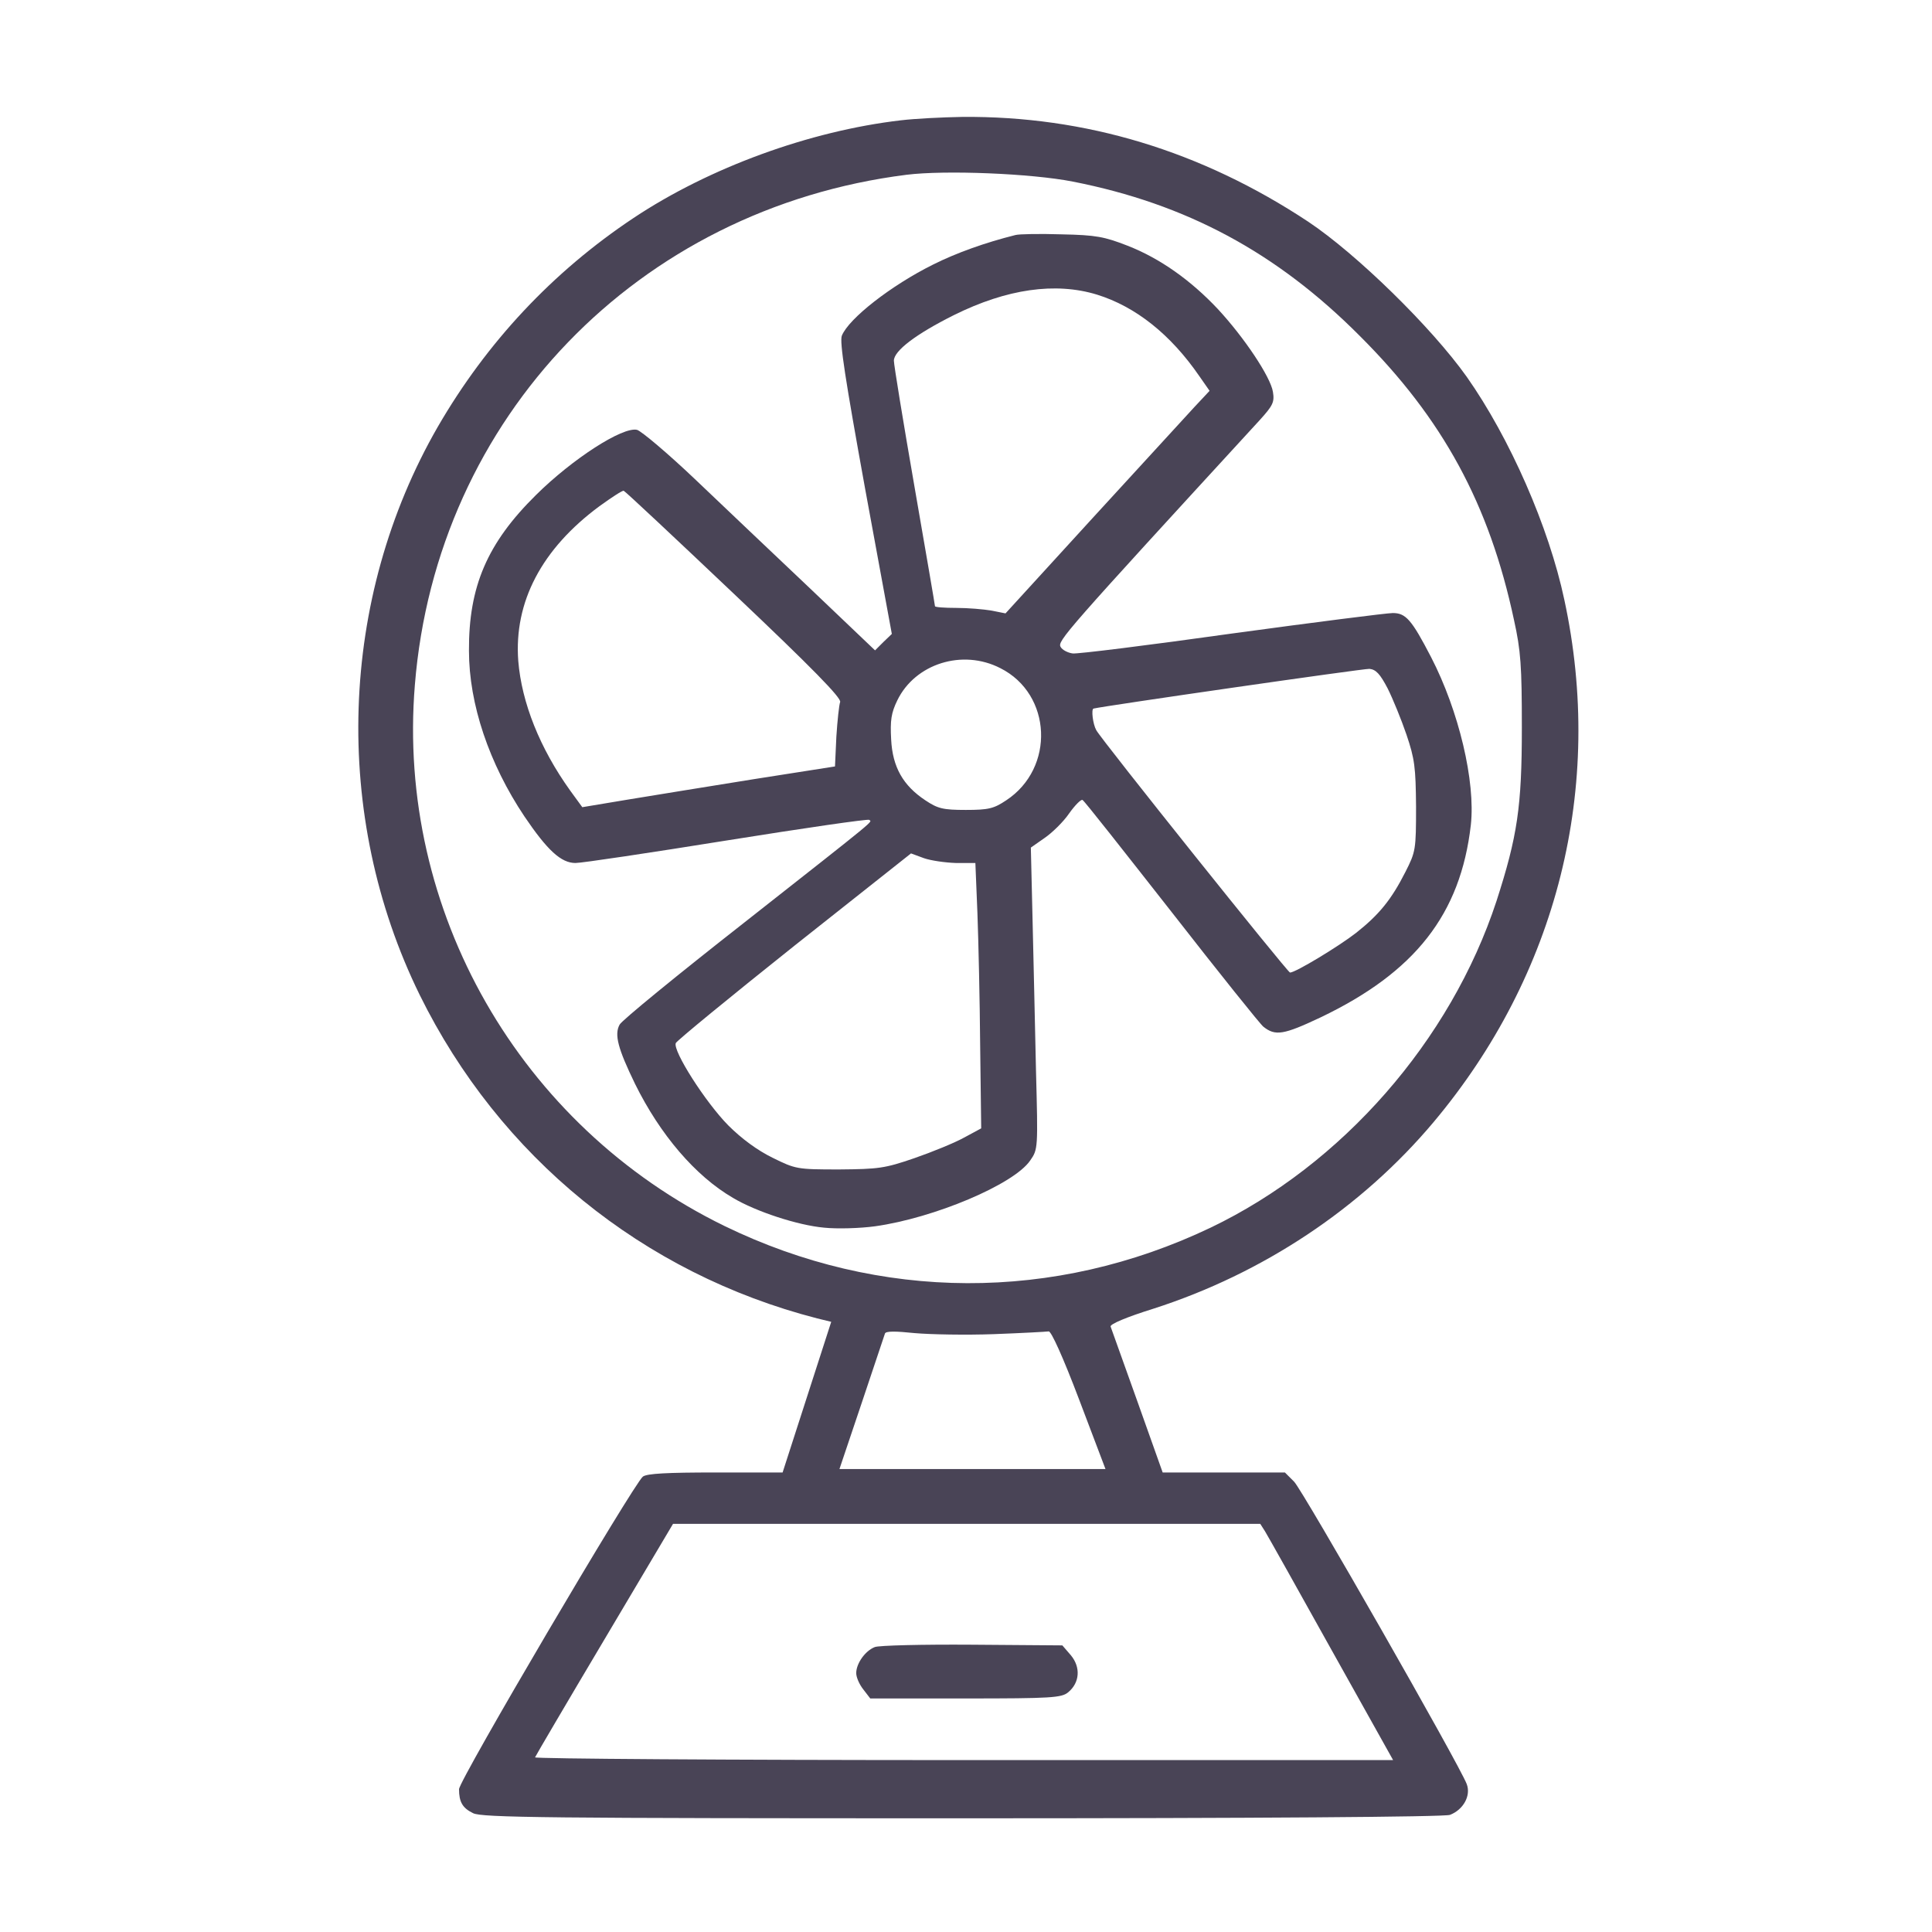 <?xml version="1.0" encoding="UTF-8"?> <svg xmlns="http://www.w3.org/2000/svg" width="683" height="683" viewBox="0 0 683 683" fill="none"><path d="M318.427 42.539C286.229 46.291 250.762 59.243 224.011 77.037C195.444 96.041 172.082 120.976 154.773 150.875C119.79 211.64 117.249 288.262 148.357 351.69C176.561 408.945 227.279 450.221 288.892 466.078L293.854 467.289L285.26 493.919L276.666 520.549H252.941C235.995 520.549 228.732 520.912 227.279 522.001C224.011 524.543 162.278 629.369 162.278 632.516C162.278 636.995 163.488 639.174 167.24 640.989C170.146 642.563 193.75 642.805 340.094 642.805C444.799 642.805 510.648 642.321 512.584 641.595C517.305 639.779 520.089 634.816 518.516 630.701C515.974 623.922 460.656 527.085 457.509 523.817L454.24 520.549H432.573H411.027L402.07 495.371C397.107 481.572 392.87 469.71 392.628 468.983C392.265 468.136 398.317 465.594 407.638 462.689C446.493 450.221 481.234 427.101 506.774 396.719C550.593 344.548 567.297 278.094 553.014 212.003C547.567 186.341 533.767 154.869 518.516 133.202C506.048 115.65 479.539 89.746 462.471 78.368C424.584 53.312 383.671 40.965 340.215 41.328C333.194 41.449 323.39 41.933 318.427 42.539ZM379.313 64.206C419.258 72.074 451.214 89.141 480.628 118.676C510.042 147.97 526.505 178.231 535.22 219.145C537.641 230.039 538.004 235.486 538.004 257.274C538.004 285.236 536.43 295.646 529.047 318.523C512.827 367.91 474.455 411.729 427.973 434.001C372.655 460.389 311.043 460.147 256.088 433.396C183.703 398.05 140.126 321.913 146.663 242.143C154.289 147.606 225.464 73.768 320.485 61.785C334.042 60.09 364.545 61.301 379.313 64.206ZM351.351 471.646C361.156 471.283 369.871 470.799 370.719 470.678C371.566 470.436 375.803 479.756 381.492 494.766L390.812 519.338H343.846H296.76L304.628 495.977C308.864 483.267 312.617 472.13 312.859 471.404C313.222 470.557 316.49 470.557 323.39 471.283C328.958 471.767 341.547 472.009 351.351 471.646ZM447.22 541.369C448.188 542.942 458.719 561.704 470.703 583.251L492.491 622.227H340.578C257.057 622.227 188.908 621.743 189.15 621.259C189.392 620.654 200.407 601.892 213.722 579.498L237.931 538.706H341.668H445.525L447.22 541.369Z" fill="#494456"></path><path d="M358.977 83.088C348.325 85.751 338.157 89.383 329.926 93.498C315.038 100.882 300.028 112.624 297.607 118.676C296.76 120.855 298.817 134.049 305.838 172.783L315.28 224.107L312.253 227.012L309.348 229.917L286.229 207.887C273.398 195.782 255.12 178.352 245.557 169.273C235.995 160.195 226.795 152.448 225.221 151.964C220.138 150.753 202.344 162.252 189.513 174.962C172.203 192.03 165.667 207.403 165.788 230.038C165.788 248.921 172.93 269.983 185.397 288.624C193.507 300.608 198.349 305.087 203.433 305.087C205.733 305.087 229.942 301.455 257.057 297.098C284.292 292.74 306.806 289.472 307.291 289.835C308.138 290.803 311.89 287.777 263.109 326.149C239.626 344.548 219.774 360.768 219.048 362.22C217.111 365.731 218.443 370.694 224.495 383.161C233.332 401.076 245.799 415.723 259.114 423.47C267.224 428.311 281.992 433.153 291.313 434.001C295.912 434.485 304.022 434.243 309.348 433.516C330.168 430.611 358.372 418.749 364.182 410.276C366.966 406.281 366.966 406.039 366.24 378.319C365.877 363.068 365.393 338.979 365.029 325.059L364.424 299.64L369.266 296.25C371.929 294.435 375.924 290.561 377.981 287.535C380.039 284.63 382.218 282.451 382.702 282.814C383.307 283.056 397.349 300.971 414.174 322.396C430.878 343.821 445.525 362.099 446.614 362.947C450.851 366.336 453.756 365.852 466.829 359.678C500.238 343.7 516.337 323.244 519.968 291.651C521.663 276.278 515.732 251.342 505.927 232.338C499.027 219.023 496.97 216.723 492.37 216.723C490.312 216.723 464.65 219.991 435.357 223.986C406.064 228.101 380.765 231.249 379.192 231.007C377.497 230.764 375.56 229.796 374.955 228.707C373.745 226.649 376.166 223.865 445.283 148.574C450.004 143.369 450.609 142.159 450.004 138.527C449.156 133.201 439.836 119.281 430.515 109.234C420.953 99.067 410.059 91.32 398.559 86.841C390.449 83.694 387.544 83.088 375.318 82.846C367.692 82.604 360.309 82.725 358.977 83.088ZM387.786 104.15C401.464 108.387 413.811 118.192 423.979 132.959L427.61 138.164L422.284 143.853C419.379 147.001 403.159 164.673 386.213 183.193L355.467 216.844L350.625 215.876C347.841 215.392 342.273 214.907 338.036 214.907C333.921 214.907 330.531 214.665 330.531 214.302C330.531 213.939 327.263 194.935 323.269 171.936C319.274 148.937 316.006 128.965 316.006 127.512C316.006 124.002 323.874 118.071 337.189 111.413C355.951 102.093 373.14 99.672 387.786 104.15ZM259.598 210.066C287.197 236.212 297.607 246.864 297.002 248.195C296.639 249.163 296.033 254.732 295.67 260.421L295.186 270.952L266.619 275.43C250.762 277.972 230.669 281.241 221.832 282.693L205.854 285.356L201.617 279.546C190.844 264.536 184.429 248.437 183.219 233.67C181.645 212.85 191.45 194.088 211.906 178.957C216.264 175.81 220.138 173.268 220.501 173.51C220.985 173.631 238.536 190.093 259.598 210.066ZM353.651 236.212C371.929 245.411 373.019 271.557 355.709 282.935C351.351 285.84 349.536 286.325 341.426 286.325C333.315 286.325 331.5 285.84 327.142 282.935C319.274 277.73 315.522 271.194 315.038 261.389C314.674 254.732 315.038 252.069 317.216 247.59C323.511 234.638 340.215 229.312 353.651 236.212ZM490.554 243.353C492.37 246.985 495.396 254.368 497.212 259.694C500.117 268.289 500.48 271.194 500.601 285.114C500.601 300.366 500.48 301.092 496.848 308.234C491.886 318.039 487.528 323.365 479.418 329.78C473.366 334.501 457.993 343.821 456.056 343.821C455.209 343.821 389.36 261.51 387.544 258.121C386.334 255.942 385.728 250.737 386.576 250.495C390.57 249.527 482.081 236.333 484.139 236.454C486.439 236.696 487.891 238.269 490.554 243.353ZM337.915 305.087H344.815L345.541 322.88C345.904 332.806 346.388 353.868 346.509 369.846L346.873 398.897L340.82 402.165C337.552 403.981 329.563 407.249 323.269 409.428C312.738 413.06 310.559 413.302 296.639 413.423C281.75 413.423 281.266 413.302 273.156 409.307C267.709 406.644 262.14 402.529 257.42 397.808C249.431 389.698 237.81 371.541 238.9 368.757C239.263 367.909 258.146 352.416 280.782 334.38L322.058 301.697L326.658 303.392C329.079 304.239 334.163 304.966 337.915 305.087Z" fill="#494456"></path><path d="M309.227 582.282C305.838 583.614 302.691 588.092 302.691 591.482C302.691 592.934 303.78 595.476 305.233 597.292L307.654 600.439H341.425C371.687 600.439 375.318 600.197 377.618 598.26C381.734 594.871 382.097 589.424 378.587 585.187L375.56 581.677L343.604 581.435C326.174 581.314 310.559 581.677 309.227 582.282Z" fill="#494456"></path></svg> 